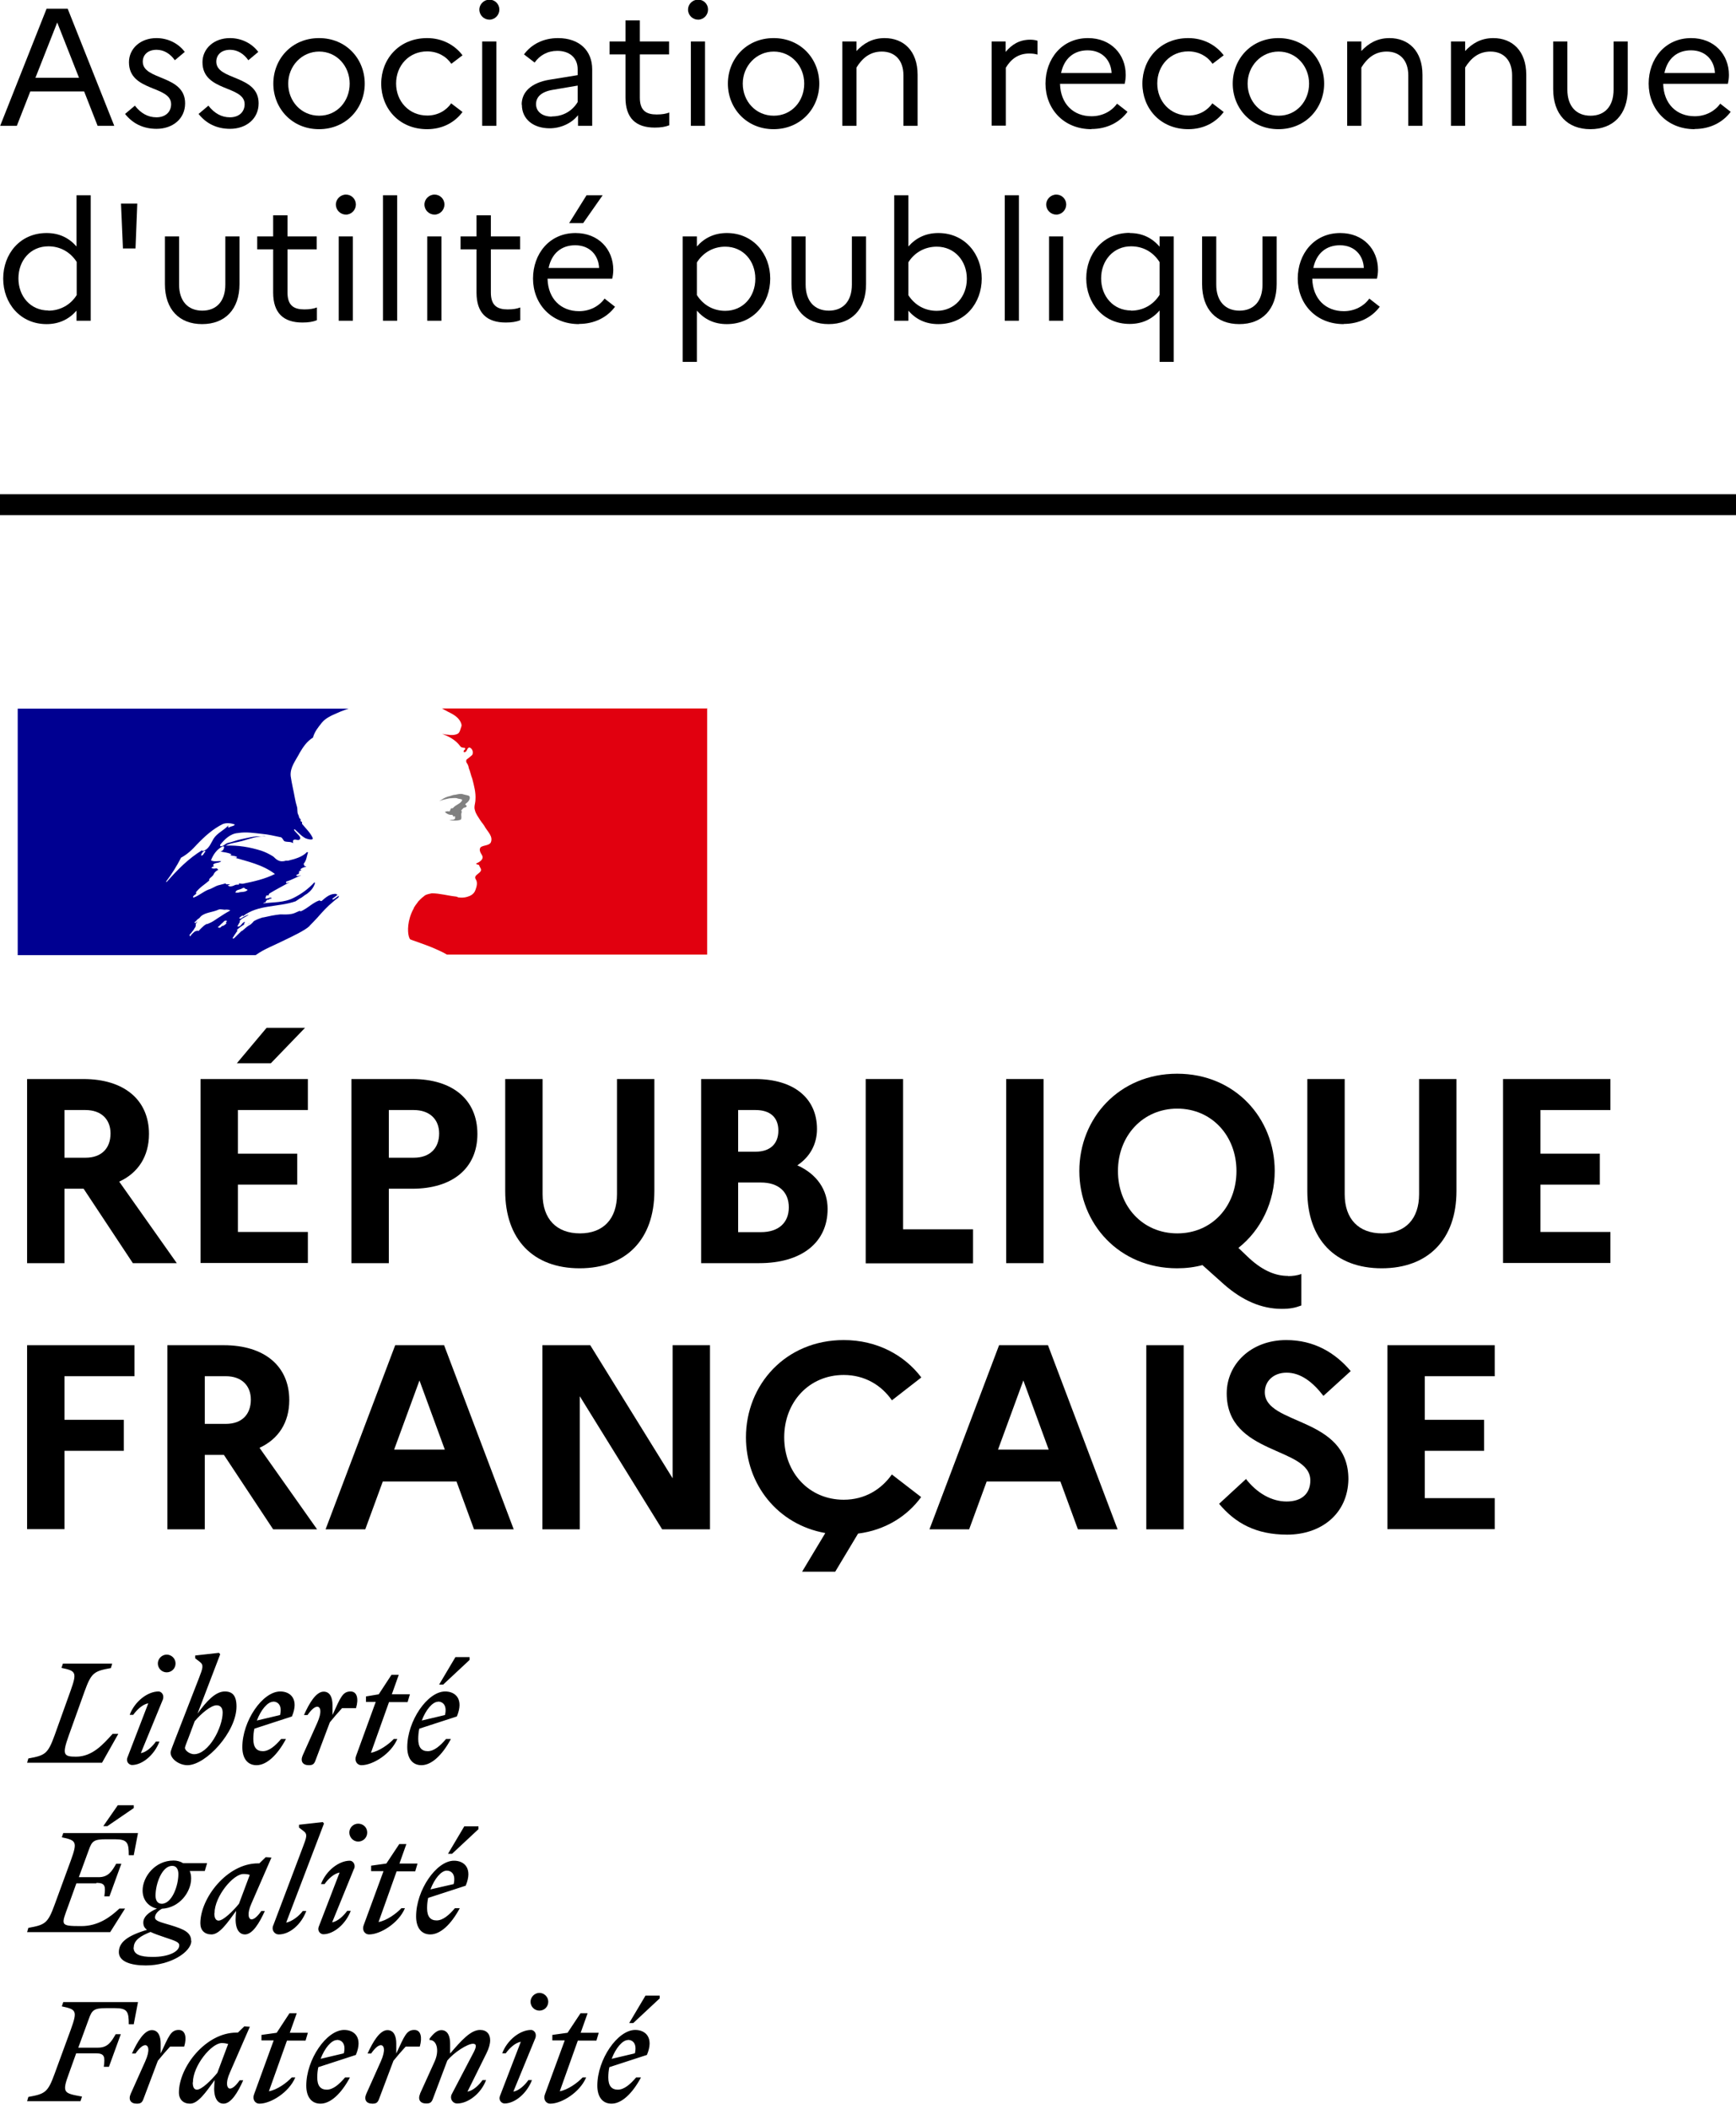 <?xml version="1.0" encoding="UTF-8"?>
<svg xmlns="http://www.w3.org/2000/svg" version="1.1" viewBox="0 0 98 119">
  <g>
    <path d="M13.98,52.17s0,0,.01,0c.04-.02.07-.04.1-.07,0,0,0,0-.01,0-.03.02-.07.05-.1.08" fill="#000091"/>
    <path d="M19.08,50.47s-.02.02-.03.03c.02,0,.03,0,.03-.03" fill="#000091"/>
    <path d="M17.47,52.25c.15-.15.3-.31.45-.47h0c.28-.32.55-.62.88-.89.1-.09.2-.17.29-.23.03-.03.03-.08.05-.11-.13.05-.21.16-.34.21-.03,0-.05-.03-.03-.05.09-.07.19-.14.28-.21h-.02s-.03-.03-.03-.05c-.34-.05-.6.18-.84.39-.05.03-.11-.03-.13-.03-.39.13-.68.47-1.08.63v-.05c-.16.05-.31.15-.47.18-.24.05-.45.03-.66.03-.32.03-.64.1-.95.17,0,0-.02,0-.03,0-.17.05-.33.11-.49.2,0,0-.01,0-.02.01-.01.02-.03.03-.04.05-.06.06-.11.12-.18.16-.16.08-.29.22-.44.34,0,0-.03.01-.04.01-.14.14-.28.27-.42.41,0,0-.05.02-.08,0h0s0-.02.01-.03c.02-.04.05-.07.07-.11.02-.04.05-.08.08-.12.03-.05.07-.11.11-.16,0-.01,0-.03,0-.03,0,0-.02-.01-.04-.01.13-.13.29-.24.44-.33h0s-.04-.01-.03-.03c.02-.02.03-.05.05-.07,0,0,0-.02,0-.02,0,0-.01-.01-.02-.02-.04.03-.09.05-.12.09-.06.06-.11.17-.21.17,0,0-.03,0-.04,0-.01,0-.02,0-.03,0,0,0,0,0,0,0,0,0,0,0,0,0,0,0,0,0,0,0,0,0,0-.02.01-.02v-.02s.02-.01.02-.02l.02-.03s0-.02.01-.02c0-.02.02-.04.03-.06,0-.01.01-.02.02-.03,0-.02.02-.03.03-.05.01-.02,0-.04-.02-.05.05-.06.11-.12.18-.16h0c.1-.05.2-.11.3-.17.01-.01.03-.03.04-.04-.15.05-.29.12-.42.21,0,0-.03.01-.04.02,0,0-.03.01-.07-.02,0,0,0-.01,0-.02.03-.05.11-.08.16-.13.03,0,.05,0,.05.03.84-.66,2-.5,2.97-.84.08-.05.16-.11.24-.16.13-.05.24-.18.4-.26.21-.16.37-.34.45-.6,0-.03-.03-.05-.03-.05-.34.37-.74.66-1.16.87-.55.29-1.16.24-1.73.32.03-.05.08-.05.13-.05,0-.08.05-.11.11-.16h.08s.03-.05.05-.05c.05,0,.13-.03.11-.03-.08-.11-.24.08-.37,0,.05-.05.03-.13.08-.16h.11c0-.05.05-.11.05-.11.39-.24.76-.42,1.13-.63-.08,0-.13.08-.21.03.05,0,0-.08.05-.08.29-.08.53-.24.82-.34-.11,0-.18.08-.29,0,.05-.03.08-.08.16-.08v-.08s.03-.03.05-.03c-.03,0-.05-.03-.05-.03.03-.05.11-.03.16-.08-.03,0-.08,0-.08-.03.08-.1.21-.13.34-.16-.03-.05-.11,0-.11-.05,0-.03.03-.03.05-.03h-.05c-.05-.03-.03-.08-.03-.1.16-.18.16-.42.24-.63-.03,0-.05,0-.05-.03-.26.29-.68.4-1.08.5h-.13c-.13.05-.32.05-.45-.03-.11-.05-.16-.13-.26-.21-.21-.13-.42-.24-.66-.32-.66-.21-1.34-.32-2.02-.29.29-.16.61-.17.92-.26.45-.13.87-.29,1.34-.26-.08-.03-.18,0-.26,0-.37-.03-.74.08-1.13.16-.26.05-.5.16-.76.21-.16.05-.24.21-.42.18v-.08c.26-.32.58-.63,1-.66.47-.08.92,0,1.39.05.34.03.66.11,1,.18.13,0,.16.21.26.24.16.05.32,0,.47.1,0-.05-.03-.1,0-.16.11-.11.24.03.34-.03.21-.13-.18-.37-.29-.55,0-.03.03-.05.03-.05.21.18.37.39.63.52.13.05.45.13.39-.03-.13-.29-.39-.53-.6-.79v-.11c-.05,0-.05-.03-.08-.05v-.11c-.11-.05-.08-.16-.13-.24-.08-.13-.03-.32-.08-.47-.05-.16-.08-.29-.11-.45-.08-.45-.18-.84-.24-1.26-.05-.5.29-.89.52-1.34.19-.32.4-.63.74-.84.08-.32.29-.58.5-.84.21-.26.56-.41.81-.52.37-.17.7-.27.7-.27H1s0,13.91,0,13.91h13.43c.5-.36,1-.53,1.7-.88.33-.16,1.08-.51,1.34-.76M13.43,50.37c-.05,0-.16.03-.13-.03.03-.13.21-.13.32-.18.05-.03.13-.08.18-.05.05.08.13.05.18.11-.16.16-.37.08-.55.16M9.41,49.79s-.03-.03-.03-.05c.34-.45.6-.87.84-1.34.34-.18.63-.45.89-.74.45-.47.92-.89,1.47-1.16.21-.08.47-.05.68.03-.08.11-.21.08-.32.16-.03,0-.05,0-.08-.03.03-.03.03-.05.03-.08-.26.29-.63.42-.84.76-.16.26-.26.6-.6.68-.11.03.03-.08-.03-.05-.81.5-1.39,1.1-2.02,1.81M11.59,48.06c-.03.05-.06.06-.08.11-.03.05-.05.08-.11.11-.03,0-.05,0-.05-.03.03-.1.11-.21.21-.24.03,0,.03.03.03.05M12.81,51.99s-.04.05-.07.08c.03,0,.06.02.04.04-.06.06-.12.11-.2.14,0,0-.02,0-.04,0-.03.03-.06.06-.1.09-.03.03-.18,0-.13-.03.07-.06.13-.12.19-.18.04-.03.08-.07.11-.1.02-.02.03-.04.06-.06.02-.02.16-.03.14.02M12.34,51.78h0c-.1.07-.2.14-.3.2-.11.07-.23.12-.35.17,0,0,0,0,0,0,0-.01-.03-.02-.04,0-.1.05-.18.12-.26.2-.01.01-.02.02-.04.04h0s0,0,0,0c-.01.01-.03.02-.04.04,0,0,0,0,0,0s0,0,0,0c-.02.02-.04.04-.06.06-.01.02-.02.03-.04.04-.02.01-.06.01-.06-.02h0s-.03.01-.05.02c-.02,0-.03.02-.04.02,0,0-.01,0-.02,0,0,0-.01,0-.02,0-.03.02-.06.05-.1.08-.05.05-.11.1-.15.16h0s0,0,0,0c0,0,0,0,0,0,0,0,0,0,0,.01,0,0,0,0,0,0,0,0-.01.02-.02.03h0s-.01.01-.02.01c0,0,0,0-.01-.02,0,0,0,0,0-.01,0-.01-.02-.03-.02-.04h0s0-.01,0-.02c.03-.03.06-.06.08-.09,0,0,0,0,0,0l.03-.03.04-.06s.01-.01.02-.02c.03-.04.06-.07.08-.11,0,0,0,0,0,0,0,0,0,0,.01-.02.01-.02.02-.04.04-.06.01-.02.02-.03.03-.05h0s0,0,0,0c0,0,0,0,0,0,0-.02.02-.04.02-.06,0,0,0,0,0,0,0,0,0-.01,0-.02,0-.01,0-.02,0-.03,0,0,0,0,0,0,0-.01,0-.03,0-.04,0,0,0-.01,0-.02.03-.05.06-.1.1-.14,0,0,0,0-.01,0-.04.02-.06.06-.1.08-.03.02-.08-.01-.05-.04.02-.02.04-.04.06-.05,0,0,0,0,0,0,.04-.04.08-.1.13-.13.03-.02.06-.04.08-.06,0,0,0,0,.01-.01.02-.02.04-.05.06-.07,0,0,0,0,0,0,.25-.24.67-.23,1.01-.39.13-.05.29.03.42,0,.08,0,.16,0,.24.05-.24.13-.46.27-.67.41M12.87,49.95s.08,0,.11-.05h-.21s-.03-.03-.03-.05c-.13.03-.29.08-.42.11-.18.05-.34.18-.55.24-.29.11-.53.34-.84.45-.03,0-.03-.03-.03-.05.03-.08.13-.1.18-.18,0-.03,0-.05-.03-.05.21-.29.5-.45.76-.68v-.08c.08-.11.21-.16.26-.29.03-.08.13-.18.26-.24-.03-.03-.08-.03-.08-.08-.11,0-.21.05-.32-.03.05-.05.11-.08.17-.09-.02,0-.04-.02-.06-.04-.03-.05.05-.11.13-.13.11-.03.24-.03.32-.11-.18-.03-.39.05-.58-.05.13-.34.34-.63.66-.79.03,0,.08,0,.08.03,0,.13-.08.24-.21.26.21.05.42.05.63.16-.03.05-.08.03-.1.03.13.08.29.03.42.13-.08.08-.16,0-.24,0,.81.24,1.68.42,2.37.95-.58.29-1.18.42-1.81.55-.08,0-.13,0-.21-.03,0,.03,0,.08-.03.08-.11,0-.18,0-.26.05-.11.05-.26.08-.34,0" fill="#000091"/>
    <path d="M39.9,39.98h-14.96s.03,0,.14.07c.12.07.28.15.38.2.19.1.38.23.5.42.05.08.13.24.08.34-.05.13-.08.34-.21.4-.16.08-.37.08-.55.05-.11,0-.21-.03-.32-.05.4.16.76.34,1.03.71.03.05.13.08.24.08.03,0,.03.05.03.08-.05.05-.11.08-.08.16h.08c.13-.05.11-.32.29-.24.13.08.18.26.11.4-.11.1-.21.18-.32.26-.03.05-.03.13,0,.18.08.1.11.21.13.32.08.18.11.39.19.58.1.39.21.79.18,1.18,0,.21-.1.4-.03.6.05.21.18.37.29.55.1.16.21.26.29.42.16.26.45.52.32.84-.08.18-.37.16-.55.26-.16.13-.03.34.05.47.13.24-.16.4-.34.47.05.08.16.05.18.1.03.13.16.21.08.34-.11.16-.42.24-.26.47.1.18.04.39-.03.58-.08.24-.29.34-.47.39-.16.05-.34.05-.5.03-.05-.03-.11-.05-.16-.05-.45-.05-.89-.18-1.34-.18-.13.03-.26.05-.37.11-.12.09-.23.18-.32.28,0,0,0,0,0,0-.02.02-.04.04-.06.06-.01.01-.02.03-.03.04,0,0-.01.02-.02.03-.08.1-.15.2-.21.3,0,0,0,.01,0,.02,0,.01-.01.02-.02.04-.09.16-.15.32-.2.48-.18.6-.1,1.12.02,1.24.04.03.87.29,1.45.55.27.12.46.21.62.31h14.69v-13.91Z" fill="#e1000f"/>
    <path d="M25.83,45.06c.11.03.26.03.26.08-.05.21-.37.26-.53.47h-.08c-.08.05-.05.18-.13.18-.08-.03-.16,0-.24.03.11.1.24.18.4.16.03,0,.08.05.08.11,0,0,.03,0,.05-.03.03,0,.05,0,.05.03v.1c-.08.11-.21.05-.32.08.21.05.42.05.6,0,.16-.05,0-.32.11-.45-.05,0,0-.08-.05-.08.05-.05.11-.13.16-.16.05,0,.13-.03.16-.08,0-.05-.1-.08-.08-.13.16-.11.29-.26.24-.42-.03-.08-.24-.08-.37-.13-.13-.05-.29,0-.45.03-.13,0-.26.08-.4.1-.18.05-.34.16-.5.26.18-.08.37-.11.58-.16.16,0,.29-.04.45,0" fill="gray"/>
    <g>
      <path d="M1.53,60.89h3.18c2.29,0,3.7,1.17,3.7,3.1,0,1.26-.61,2.2-1.68,2.69l3.25,4.6h-2.48l-2.78-4.2h-1.08v4.2H1.53v-10.39ZM3.64,62.64v2.69h1.19c.89,0,1.41-.52,1.41-1.37,0-.79-.52-1.32-1.41-1.32h-1.19Z" fill="#000"/>
      <path d="M11.32,60.89h6.06v1.75h-3.95v2.46h3.35v1.75h-3.35v2.67h3.95v1.75h-6.06v-10.39ZM13.37,60l1.68-2h2.17l-1.93,2h-1.92Z" fill="#000"/>
      <path d="M19.84,60.89h3.43c2.29,0,3.68,1.17,3.68,3.1s-1.4,3.09-3.68,3.09h-1.32v4.2h-2.11v-10.39ZM21.95,62.64v2.69h1.41c.89,0,1.43-.52,1.43-1.37,0-.79-.53-1.32-1.43-1.32h-1.41Z" fill="#000"/>
      <path d="M34.83,60.89h2.11v6.32c0,2.73-1.6,4.36-4.22,4.36s-4.2-1.63-4.2-4.36v-6.32h2.11v6.5c0,1.4.79,2.21,2.11,2.21s2.09-.82,2.09-2.21v-6.5Z" fill="#000"/>
      <path d="M39.57,60.89h3.06c2.17,0,3.49,1.07,3.49,2.82,0,.85-.39,1.57-1.11,2.05,1.1.49,1.71,1.38,1.71,2.46,0,1.9-1.47,3.06-3.86,3.06h-3.28v-10.39ZM41.67,62.64v2.35h.99c.8,0,1.28-.43,1.28-1.19s-.48-1.16-1.28-1.16h-.99ZM41.67,66.74v2.79h1.29c.98,0,1.57-.52,1.57-1.4s-.59-1.4-1.57-1.4h-1.29Z" fill="#000"/>
      <path d="M48.87,60.89h2.11v8.48h3.95v1.92h-6.06v-10.39Z" fill="#000"/>
      <path d="M56.8,60.89h2.11v10.39h-2.11v-10.39Z" fill="#000"/>
      <path d="M72.72,72.01c.22,0,.52-.03.74-.12v1.78c-.34.13-.64.19-1.1.19-1.16,0-2.23-.48-3.25-1.37l-1.23-1.1c-.45.12-.92.18-1.43.18-3.28,0-5.52-2.52-5.52-5.49s2.24-5.49,5.52-5.49,5.51,2.52,5.51,5.49c0,1.74-.77,3.33-2.05,4.34l.62.59c.8.73,1.51.99,2.18.99ZM69.8,66.08c0-1.99-1.4-3.52-3.34-3.52s-3.35,1.53-3.35,3.52,1.39,3.52,3.35,3.52,3.34-1.53,3.34-3.52Z" fill="#000"/>
      <path d="M80.11,60.89h2.11v6.32c0,2.73-1.6,4.36-4.22,4.36s-4.2-1.63-4.2-4.36v-6.32h2.11v6.5c0,1.4.79,2.21,2.11,2.21s2.09-.82,2.09-2.21v-6.5Z" fill="#000"/>
      <path d="M84.85,60.89h6.06v1.75h-3.95v2.46h3.35v1.75h-3.35v2.67h3.95v1.75h-6.06v-10.39Z" fill="#000"/>
    </g>
    <g>
      <path d="M1.53,75.91h6.06v1.75h-3.95v2.46h3.35v1.75h-3.35v4.42H1.53v-10.39Z" fill="#000"/>
      <path d="M9.45,75.91h3.18c2.29,0,3.7,1.17,3.7,3.1,0,1.26-.61,2.2-1.68,2.69l3.25,4.6h-2.48l-2.78-4.2h-1.08v4.2h-2.11v-10.39ZM11.56,77.66v2.69h1.19c.89,0,1.41-.52,1.41-1.37,0-.79-.52-1.32-1.41-1.32h-1.19Z" fill="#000"/>
      <path d="M22.31,75.91h2.76l3.93,10.39h-2.24l-.99-2.7h-4.16l-.99,2.7h-2.24l3.93-10.39ZM25.11,81.8l-1.43-3.9-1.43,3.9h2.85Z" fill="#000"/>
      <path d="M30.62,75.91h2.7l4.65,7.51v-7.51h2.11v10.39h-2.7l-4.65-7.51v7.51h-2.11v-10.39Z" fill="#000"/>
      <path d="M50.34,83.2l1.66,1.28c-.8,1.1-2.05,1.87-3.56,2.06l-1.29,2.15h-1.87l1.31-2.18c-2.7-.48-4.48-2.76-4.48-5.4,0-2.97,2.24-5.49,5.52-5.49,1.88,0,3.43.85,4.38,2.11l-1.66,1.29c-.59-.85-1.53-1.43-2.72-1.43-1.96,0-3.36,1.53-3.36,3.52s1.4,3.52,3.36,3.52c1.19,0,2.12-.58,2.72-1.43Z" fill="#000"/>
      <path d="M56.4,75.91h2.76l3.93,10.39h-2.24l-.99-2.7h-4.16l-.99,2.7h-2.24l3.93-10.39ZM59.2,81.8l-1.43-3.9-1.43,3.9h2.85Z" fill="#000"/>
      <path d="M64.71,75.91h2.11v10.39h-2.11v-10.39Z" fill="#000"/>
      <path d="M70.33,83.45c.62.8,1.45,1.28,2.3,1.28s1.34-.44,1.34-1.19c0-1.92-4.72-1.4-4.72-4.91,0-1.65,1.37-3.01,3.36-3.01,1.56,0,2.75.7,3.64,1.75l-1.54,1.4c-.61-.79-1.29-1.31-2.08-1.31-.74,0-1.23.48-1.23,1.1,0,1.89,4.72,1.35,4.72,4.91-.03,1.96-1.54,3.13-3.46,3.13-1.75,0-2.92-.64-3.84-1.74l1.53-1.41Z" fill="#000"/>
      <path d="M78.32,75.91h6.06v1.75h-3.95v2.46h3.35v1.75h-3.35v2.67h3.95v1.75h-6.06v-10.39Z" fill="#000"/>
    </g>
    <path d="M35.44,115.11c.28,0,.53.21.4.76l-1.31.31c.23-.61.61-1.06.92-1.06M36.17,117.23h-.26c-.33.39-.68.69-1.03.69s-.54-.21-.54-.69c0-.2.02-.4.06-.58l2.12-.69c.41-.98-.08-1.41-.66-1.41-1,0-2.14,1.67-2.14,3.14,0,.66.31,1.02.8,1.02.57,0,1.17-.56,1.66-1.47M35.75,114.16l1.49-1.39v-.16h-.8l-.92,1.55h.23ZM31.18,115.14h.7l-1.12,3.05c-.1.26.04.52.31.52.63,0,1.66-.63,2.02-1.48h-.2c-.28.3-.83.7-1.29.78l1.02-2.86h1.05l.13-.44h-1.02l.39-1.1h-.4l-.73,1.1-.86.12v.31ZM30.23,114.99c.08-.28-.11-.44-.25-.44-.61,0-1.34.55-1.63,1.32h.2c.2-.28.53-.6.85-.65l-1.17,3.04c-.11.28.11.44.25.44.58,0,1.26-.56,1.55-1.32h-.2c-.2.28-.53.6-.85.65l1.25-3.04ZM30.45,113.46c.28,0,.5-.22.5-.5s-.23-.5-.5-.5-.5.23-.5.5.22.5.5.5M23.72,118.14c-.15.34,0,.56.34.56.21,0,.3-.05.38-.27l.81-2.15c.37-.46,1.14-.95,1.45-.95.22,0,.19.18.05.46l-1.25,2.39c-.12.24.04.52.31.52.61,0,1.34-.55,1.63-1.32h-.2c-.2.28-.53.6-.85.65l1.07-2.16c.14-.28.21-.53.21-.74,0-.35-.2-.58-.57-.58-.53,0-1.06.6-1.69,1.33v-.56c0-.41-.13-.76-.5-.76-.23,0-.45.2-.66.48v.08c.4-.02.57.57.29,1.2l-.83,1.83ZM23.7,115.48c.14-.5.07-.93-.31-.93-.45,0-.56.35-1.02,1.33v-.56c0-.41-.13-.76-.5-.76-.43,0-.82.66-1.12,1.32h.2c.21-.3.4-.47.55-.47.18,0,.28.28,0,.91l-.82,1.83c-.15.34,0,.56.34.56.21,0,.3-.05.38-.27l.81-2.15c.23-.28.44-.53.69-.8h.79ZM19.01,115.11c.28,0,.53.21.4.76l-1.31.31c.23-.61.61-1.06.92-1.06M19.74,117.23h-.26c-.33.39-.68.69-1.03.69s-.54-.21-.54-.69c0-.2.02-.4.06-.58l2.12-.69c.41-.98-.08-1.41-.66-1.41-1,0-2.14,1.67-2.14,3.14,0,.66.31,1.02.8,1.02.57,0,1.17-.56,1.66-1.47M14.75,115.14h.7l-1.11,3.05c-.1.26.04.52.31.52.63,0,1.66-.63,2.02-1.48h-.2c-.28.3-.82.7-1.29.78l1.02-2.86h1.05l.13-.44h-1.02l.39-1.1h-.41l-.72,1.1-.86.12v.31ZM10.89,117.51c0-.94,1.05-2.22,1.63-2.22.13,0,.25.02.36.05l-.61,1.63c-.35.43-.89.95-1.15.95-.15,0-.24-.12-.24-.41M14.11,114.37l-.32-.02-.36.35h-.08c-1.74,0-3.25,1.95-3.25,3.38,0,.4.25.63.63.63.45,0,.89-.64,1.39-1.33l-.02.25c-.06.7.15,1.08.52,1.08.43,0,.82-.66,1.11-1.32h-.2c-.21.3-.4.47-.55.47s-.28-.29,0-.91l1.12-2.57ZM10.4,115.48c.15-.5.07-.93-.31-.93-.45,0-.56.35-1.02,1.33v-.56c0-.41-.13-.76-.5-.76-.43,0-.82.66-1.12,1.32h.2c.21-.3.4-.47.55-.47.18,0,.28.28,0,.91l-.82,1.83c-.15.34,0,.56.34.56.21,0,.3-.05.38-.27l.81-2.15c.23-.28.44-.53.69-.8h.79ZM4.55,118.55l.08-.24c-1.02-.19-1.15-.19-.74-1.3l.41-1.14h1.12c.5,0,.51.21.44.76h.29l.67-1.84h-.29c-.25.44-.45.76-1,.76h-1.11l.59-1.61c.18-.51.29-.62.98-.62h.49c.71,0,.79.19.79.91h.28l.24-1.25H3.57l-.08.24c.82.17.89.25.51,1.3l-.92,2.51c-.38,1.05-.54,1.13-1.48,1.3l-.07.24h3.01Z" fill="#000"/>
    <path d="M25.21,105.56c.28,0,.53.21.4.76l-1.31.3c.23-.61.61-1.06.92-1.06M25.94,107.68h-.26c-.33.39-.68.69-1.03.69s-.54-.21-.54-.69c0-.2.02-.4.06-.58l2.12-.69c.41-.98-.08-1.41-.66-1.41-1,0-2.14,1.67-2.14,3.14,0,.66.31,1.02.8,1.02.57,0,1.17-.56,1.66-1.47M25.52,104.61l1.49-1.39v-.16h-.8l-.92,1.55h.23ZM20.95,105.59h.7l-1.12,3.05c-.1.26.04.52.31.52.63,0,1.66-.63,2.02-1.48h-.2c-.28.3-.83.7-1.29.78l1.02-2.86h1.05l.13-.44h-1.02l.39-1.1h-.4l-.73,1.1-.86.12v.31ZM20,105.44c.08-.28-.11-.44-.25-.44-.61,0-1.34.55-1.63,1.32h.2c.2-.28.53-.6.85-.65l-1.17,3.04c-.11.28.11.44.25.44.58,0,1.26-.56,1.55-1.32h-.2c-.2.28-.53.59-.85.65l1.24-3.04ZM20.22,103.92c.28,0,.51-.22.51-.51s-.23-.5-.51-.5-.5.23-.5.5.22.51.5.51M16.16,108.48l2.13-5.58-.07-.08-1.34.15v.16l.26.2c.24.18.16.36-.05.92l-1.66,4.39c-.12.24.04.52.31.52.61,0,1.26-.55,1.55-1.32h-.2c-.2.28-.61.59-.92.65M12.11,107.96c0-.94,1.05-2.21,1.63-2.21.13,0,.25.01.36.05l-.61,1.63c-.35.43-.89.95-1.15.95-.14,0-.24-.12-.24-.41M15.32,104.82l-.32-.02-.36.35h-.08c-1.74,0-3.25,1.96-3.25,3.38,0,.4.24.63.63.63.45,0,.89-.64,1.39-1.33l-.02.25c-.06.7.15,1.08.52,1.08.43,0,.82-.66,1.12-1.32h-.2c-.21.3-.4.47-.55.47-.16,0-.28-.29,0-.91l1.12-2.57ZM7.55,109.9c0-.41.39-.66.95-.88.18.09.46.19.82.31.58.19.8.27.8.44,0,.38-.63.66-1.5.66-.73,0-1.08-.15-1.08-.53M9.13,107.43c-.25,0-.35-.21-.35-.46,0-.68.37-1.68.94-1.68.25,0,.35.21.35.46,0,.68-.37,1.68-.94,1.68M10.79,109.52c0-.49-.44-.66-1.15-.88-.61-.18-.89-.24-.89-.44,0-.16.13-.35.39-.49,1-.05,1.65-.95,1.65-1.71,0-.16-.03-.3-.08-.42h.85l.13-.44h-1.35c-.16-.1-.35-.15-.54-.15-1.06,0-1.75.93-1.75,1.69,0,.57.37.93.81,1.02-.5.22-.77.48-.77.79,0,.18.06.3.21.41-1.14.34-1.59.72-1.59,1.26s.69.75,1.52.75c1.4,0,2.57-.76,2.57-1.39M5.45,106.25c.51,0,.51.21.44.76h.29l.67-1.84h-.29c-.25.44-.45.76-1,.76h-1.11l.56-1.53c.18-.51.29-.61.98-.61h.49c.71,0,.79.19.79.9h.28l.24-1.25H3.57l-.08.24c.82.17.89.25.51,1.3l-.92,2.51c-.38,1.05-.54,1.13-1.48,1.3l-.07.24h4.69l.84-1.33h-.32c-.53.5-1.21.99-2.15.99-1.25,0-1.13-.05-.72-1.19l.44-1.22h1.12ZM6.06,103.05l1.49-1.02v-.16h-.9l-.82,1.18h.24Z" fill="#000"/>
    <path d="M24.72,96.02c.28,0,.53.21.4.76l-1.31.31c.23-.61.61-1.06.92-1.06M25.44,98.13h-.26c-.33.39-.68.69-1.03.69s-.54-.21-.54-.69c0-.2.02-.4.06-.58l2.12-.69c.41-.98-.08-1.41-.66-1.41-1,0-2.14,1.67-2.14,3.14,0,.66.31,1.02.8,1.02.57,0,1.17-.56,1.66-1.47M25.02,95.06l1.49-1.39v-.16h-.8l-.92,1.55h.23ZM20.65,96.04h.56l-1.11,3.05c-.1.26.04.52.31.52.63,0,1.66-.63,2.02-1.48h-.2c-.28.3-.82.69-1.29.78l1.02-2.86h1.05l.13-.44h-1.02l.39-1.1h-.41l-.72,1.1-.72.12v.31ZM20.1,96.38c.15-.5.07-.93-.31-.93-.45,0-.57.34-1.02,1.33v-.56c0-.41-.13-.76-.5-.76-.43,0-.82.66-1.11,1.32h.2c.21-.3.4-.47.55-.47.18,0,.28.28,0,.91l-.82,1.83c-.15.34,0,.56.34.56.21,0,.3-.05.38-.27l.81-2.15c.23-.28.44-.53.69-.8h.79ZM15.41,96.02c.28,0,.53.21.4.76l-1.31.31c.23-.61.61-1.06.92-1.06M16.13,98.13h-.26c-.33.39-.68.69-1.03.69s-.54-.21-.54-.69c0-.2.02-.4.06-.58l2.12-.69c.41-.98-.08-1.41-.66-1.41-1,0-2.14,1.67-2.14,3.14,0,.66.31,1.02.8,1.02.57,0,1.17-.56,1.66-1.47M10.95,98.99c-.21,0-.51-.19-.51-.36,0-.05.09-.29.21-.59l.34-.91c.37-.44.92-.9,1.24-.9.19,0,.34.12.34.41,0,.83-.78,2.35-1.62,2.35M13.35,96.3c0-.62-.23-.85-.66-.85-.53,0-1.04.56-1.54,1.25l1.28-3.35-.07-.08-1.34.15v.16l.26.2c.24.18.16.37-.05.92l-1.38,3.55c-.1.26-.22.56-.22.65,0,.37.5.71.95.71,1.04,0,2.77-1.87,2.77-3.31M9.2,95.89c.08-.28-.11-.44-.25-.44-.61,0-1.34.55-1.63,1.32h.2c.2-.28.53-.6.85-.65l-1.17,3.04c-.11.28.11.44.25.44.58,0,1.26-.56,1.55-1.32h-.2c-.2.28-.53.6-.85.65l1.25-3.04ZM9.41,94.37c.28,0,.5-.22.5-.5s-.23-.5-.5-.5-.5.23-.5.5.22.5.5.5M6.33,93.88h-2.78l-.08.24c.82.17.89.24.51,1.3l-.9,2.51c-.38,1.05-.54,1.13-1.48,1.3l-.07.24h4.23l.92-1.63h-.32c-.52.57-1.13,1.29-2.07,1.29-.71,0-.79-.12-.41-1.19l.9-2.51c.38-1.05.54-1.13,1.48-1.3l.07-.24Z" fill="#000"/>
  </g>
  <path d="M2.63.49h1.19l2.63,6.61h-.94l-.76-1.94H1.71l-.76,1.94h-.94L2.63.49ZM4.46,4.39l-1.23-3.12-1.23,3.12h2.45Z" fill="#000"/>
  <path d="M7.62,5.97c.33.42.73.65,1.21.65.53,0,.83-.32.83-.74,0-1.07-2.38-.69-2.38-2.37,0-.75.63-1.36,1.55-1.36.68,0,1.26.32,1.6.78l-.56.47c-.25-.36-.61-.59-1.03-.59-.51,0-.78.3-.78.67,0,1.07,2.39.73,2.39,2.35,0,.89-.72,1.44-1.61,1.44-.76,0-1.35-.3-1.78-.84l.57-.48Z" fill="#000"/>
  <path d="M11.77,5.97c.33.42.73.65,1.21.65.53,0,.83-.32.83-.74,0-1.07-2.38-.69-2.38-2.37,0-.75.63-1.36,1.55-1.36.68,0,1.26.32,1.6.78l-.56.47c-.25-.36-.61-.59-1.03-.59-.51,0-.78.3-.78.67,0,1.07,2.39.73,2.39,2.35,0,.89-.72,1.44-1.61,1.44-.76,0-1.35-.3-1.78-.84l.57-.48Z" fill="#000"/>
  <path d="M20.59,4.72c0,1.39-1.05,2.57-2.58,2.57s-2.58-1.18-2.58-2.57,1.04-2.57,2.58-2.57,2.58,1.18,2.58,2.57ZM19.74,4.72c0-.99-.73-1.81-1.72-1.81s-1.75.82-1.75,1.81.73,1.81,1.75,1.81,1.72-.83,1.72-1.81Z" fill="#000"/>
  <path d="M25.48,5.84l.63.48c-.44.59-1.13.97-2,.97-1.58,0-2.59-1.18-2.59-2.57s1.01-2.57,2.59-2.57c.86,0,1.56.39,2,.97l-.63.48c-.29-.42-.77-.7-1.37-.7-1.02,0-1.75.8-1.75,1.81s.73,1.81,1.76,1.81c.59,0,1.07-.28,1.36-.7Z" fill="#000"/>
  <path d="M27.06.54c0-.3.26-.56.57-.56s.56.25.56.56-.25.57-.56.57-.57-.25-.57-.57ZM27.22,2.34h.8v4.76h-.8V2.34Z" fill="#000"/>
  <path d="M29.45,5.9c0-.72.55-1.23,1.56-1.4l1.6-.26v-.33c0-.66-.47-1.04-1.15-1.04-.55,0-.99.25-1.28.66l-.6-.46c.42-.57,1.09-.92,1.92-.92,1.21,0,1.93.71,1.93,1.76v3.19h-.8v-.6c-.36.46-.98.74-1.6.74-.93,0-1.57-.52-1.57-1.33ZM31.15,6.57c.63,0,1.15-.3,1.46-.81v-.93l-1.41.24c-.65.11-.94.41-.94.81s.33.7.89.7Z" fill="#000"/>
  <path d="M35.31,3.07h-.9v-.73h.9v-1.19h.81v1.19h1.65v.73h-1.65v2.44c0,.75.38.95.95.95.31,0,.53-.04.71-.11v.72c-.23.09-.48.13-.82.13-1.06,0-1.65-.53-1.65-1.69v-2.44Z" fill="#000"/>
  <path d="M38.84.54c0-.3.25-.56.57-.56s.56.25.56.56-.25.57-.56.57-.57-.25-.57-.57ZM39,2.34h.8v4.76h-.8V2.34Z" fill="#000"/>
  <path d="M46.25,4.72c0,1.39-1.05,2.57-2.58,2.57s-2.58-1.18-2.58-2.57,1.04-2.57,2.58-2.57,2.58,1.18,2.58,2.57ZM45.4,4.72c0-.99-.73-1.81-1.72-1.81s-1.75.82-1.75,1.81.73,1.81,1.75,1.81,1.72-.83,1.72-1.81Z" fill="#000"/>
  <path d="M47.55,2.34h.8v.54c.39-.42.88-.73,1.59-.73,1.07,0,1.86.72,1.86,2.07v2.88h-.8v-2.85c0-.85-.48-1.34-1.22-1.34-.69,0-1.12.4-1.43.9v3.29h-.8V2.34Z" fill="#000"/>
  <path d="M55.97,2.34h.8v.59c.35-.42.78-.69,1.39-.69.15,0,.29.02.41.06v.78c-.14-.04-.28-.06-.47-.06-.62,0-1.03.32-1.32.8v3.27h-.8V2.34Z" fill="#000"/>
  <path d="M61.62,7.29c-1.61,0-2.6-1.18-2.6-2.57s.92-2.57,2.4-2.57c1.29,0,2.13.91,2.13,2.08,0,.19-.03.37-.06.5h-3.65c.03,1.14.76,1.83,1.78,1.83.61,0,1.13-.28,1.44-.71l.59.46c-.44.59-1.15.97-2.04.97ZM59.9,4.12h2.85c-.03-.7-.51-1.28-1.35-1.28-.78,0-1.33.46-1.5,1.28Z" fill="#000"/>
  <path d="M68.45,5.84l.63.48c-.44.59-1.13.97-2,.97-1.58,0-2.59-1.18-2.59-2.57s1.01-2.57,2.59-2.57c.86,0,1.56.39,2,.97l-.63.48c-.29-.42-.77-.7-1.37-.7-1.02,0-1.75.8-1.75,1.81s.73,1.81,1.76,1.81c.59,0,1.07-.28,1.36-.7Z" fill="#000"/>
  <path d="M74.75,4.72c0,1.39-1.05,2.57-2.58,2.57s-2.58-1.18-2.58-2.57,1.04-2.57,2.58-2.57,2.58,1.18,2.58,2.57ZM73.9,4.72c0-.99-.73-1.81-1.72-1.81s-1.75.82-1.75,1.81.73,1.81,1.75,1.81,1.72-.83,1.72-1.81Z" fill="#000"/>
  <path d="M76.05,2.34h.8v.54c.39-.42.88-.73,1.59-.73,1.07,0,1.86.72,1.86,2.07v2.88h-.8v-2.85c0-.85-.48-1.34-1.22-1.34-.69,0-1.12.4-1.43.9v3.29h-.8V2.34Z" fill="#000"/>
  <path d="M81.91,2.34h.8v.54c.39-.42.88-.73,1.59-.73,1.07,0,1.86.72,1.86,2.07v2.88h-.8v-2.85c0-.85-.48-1.34-1.22-1.34-.69,0-1.12.4-1.43.9v3.29h-.8V2.34Z" fill="#000"/>
  <path d="M91.09,2.34h.8v2.69c0,1.43-.82,2.26-2.11,2.26s-2.1-.83-2.1-2.26v-2.69h.8v2.72c0,.93.5,1.47,1.31,1.47s1.3-.54,1.3-1.47v-2.72Z" fill="#000"/>
  <path d="M95.67,7.29c-1.61,0-2.6-1.18-2.6-2.57s.92-2.57,2.4-2.57c1.29,0,2.13.91,2.13,2.08,0,.19-.03.37-.06.5h-3.65c.03,1.14.76,1.83,1.78,1.83.61,0,1.13-.28,1.44-.71l.59.46c-.44.59-1.15.97-2.04.97ZM93.96,4.12h2.85c-.03-.7-.51-1.28-1.35-1.28-.78,0-1.33.46-1.5,1.28Z" fill="#000"/>
  <path d="M2.63,13.15c.71,0,1.26.27,1.69.76v-2.89h.8v7.08h-.8v-.57c-.42.48-.98.76-1.69.76-1.49,0-2.45-1.18-2.45-2.57s.95-2.57,2.45-2.57ZM2.73,17.53c.66,0,1.25-.32,1.6-.88v-1.87c-.37-.57-.94-.88-1.6-.88-1.01,0-1.69.8-1.69,1.81s.68,1.81,1.69,1.81Z" fill="#000"/>
  <path d="M6.94,14.02l-.11-2.53h.92l-.1,2.53h-.7Z" fill="#000"/>
  <path d="M12.72,13.34h.8v2.69c0,1.43-.82,2.26-2.11,2.26s-2.1-.83-2.1-2.26v-2.69h.8v2.72c0,.93.5,1.47,1.31,1.47s1.3-.54,1.3-1.47v-2.72Z" fill="#000"/>
  <path d="M15.42,14.07h-.9v-.73h.9v-1.19h.81v1.19h1.65v.73h-1.65v2.44c0,.75.38.95.95.95.31,0,.53-.04.71-.11v.72c-.23.09-.48.13-.82.13-1.06,0-1.65-.53-1.65-1.69v-2.44Z" fill="#000"/>
  <path d="M18.96,11.54c0-.3.26-.56.57-.56s.56.25.56.56-.25.57-.56.57-.57-.25-.57-.57ZM19.12,13.34h.8v4.76h-.8v-4.76Z" fill="#000"/>
  <path d="M21.62,11.02h.8v7.08h-.8v-7.08Z" fill="#000"/>
  <path d="M23.96,11.54c0-.3.26-.56.57-.56s.56.25.56.56-.25.57-.56.57-.57-.25-.57-.57ZM24.12,13.34h.8v4.76h-.8v-4.76Z" fill="#000"/>
  <path d="M26.9,14.07h-.9v-.73h.9v-1.19h.81v1.19h1.65v.73h-1.65v2.44c0,.75.38.95.95.95.31,0,.53-.04.71-.11v.72c-.23.09-.48.13-.82.13-1.06,0-1.65-.53-1.65-1.69v-2.44Z" fill="#000"/>
  <path d="M32.69,18.29c-1.61,0-2.6-1.18-2.6-2.57s.92-2.57,2.4-2.57c1.29,0,2.13.91,2.13,2.08,0,.19-.03.37-.06.5h-3.65c.03,1.14.76,1.83,1.78,1.83.61,0,1.13-.28,1.44-.71l.59.46c-.44.59-1.15.97-2.04.97ZM30.97,15.12h2.85c-.03-.7-.51-1.28-1.35-1.28-.78,0-1.33.46-1.5,1.28ZM32.13,12.59l.98-1.57h.91l-1.1,1.57h-.78Z" fill="#000"/>
  <path d="M38.54,13.34h.8v.57c.42-.48.98-.76,1.69-.76,1.49,0,2.45,1.18,2.45,2.57s-.95,2.57-2.45,2.57c-.71,0-1.26-.27-1.69-.76v2.89h-.8v-7.08ZM39.34,14.8v1.85c.37.58.94.89,1.6.89,1.01,0,1.7-.8,1.7-1.81s-.69-1.81-1.7-1.81c-.66,0-1.24.32-1.6.89Z" fill="#000"/>
  <path d="M48.09,13.34h.8v2.69c0,1.43-.82,2.26-2.11,2.26s-2.1-.83-2.1-2.26v-2.69h.8v2.72c0,.93.5,1.47,1.31,1.47s1.3-.54,1.3-1.47v-2.72Z" fill="#000"/>
  <path d="M52.97,18.29c-.71,0-1.27-.27-1.69-.76v.57h-.8v-7.08h.8v2.89c.42-.48.98-.76,1.69-.76,1.49,0,2.45,1.18,2.45,2.57s-.95,2.57-2.45,2.57ZM51.28,14.79v1.87c.37.57.94.88,1.6.88,1.01,0,1.7-.8,1.7-1.81s-.69-1.81-1.7-1.81c-.66,0-1.25.32-1.6.88Z" fill="#000"/>
  <path d="M56.72,11.02h.8v7.08h-.8v-7.08Z" fill="#000"/>
  <path d="M59.06,11.54c0-.3.26-.56.57-.56s.56.25.56.56-.25.57-.56.57-.57-.25-.57-.57ZM59.22,13.34h.8v4.76h-.8v-4.76Z" fill="#000"/>
  <path d="M63.77,13.15c.71,0,1.26.27,1.69.77v-.58h.8v7.08h-.8v-2.9c-.42.49-.98.76-1.69.76-1.49,0-2.45-1.18-2.45-2.57s.95-2.57,2.45-2.57ZM63.85,17.53c.67,0,1.25-.32,1.61-.89v-1.85c-.37-.58-.94-.89-1.61-.89-1,0-1.69.8-1.69,1.81s.69,1.81,1.69,1.81Z" fill="#000"/>
  <path d="M71.27,13.34h.8v2.69c0,1.43-.82,2.26-2.11,2.26s-2.1-.83-2.1-2.26v-2.69h.8v2.72c0,.93.5,1.47,1.31,1.47s1.3-.54,1.3-1.47v-2.72Z" fill="#000"/>
  <path d="M75.86,18.29c-1.61,0-2.6-1.18-2.6-2.57s.92-2.57,2.4-2.57c1.29,0,2.13.91,2.13,2.08,0,.19-.03.37-.06.5h-3.65c.03,1.14.76,1.83,1.78,1.83.61,0,1.13-.28,1.44-.71l.59.46c-.44.59-1.15.97-2.04.97ZM74.14,15.12h2.85c-.03-.7-.51-1.28-1.35-1.28-.78,0-1.33.46-1.5,1.28Z" fill="#000"/>
  <line y1="28.48" x2="98" y2="28.48" fill="none" stroke="#000" stroke-miterlimit="10" stroke-width="1.18"/>
</svg>